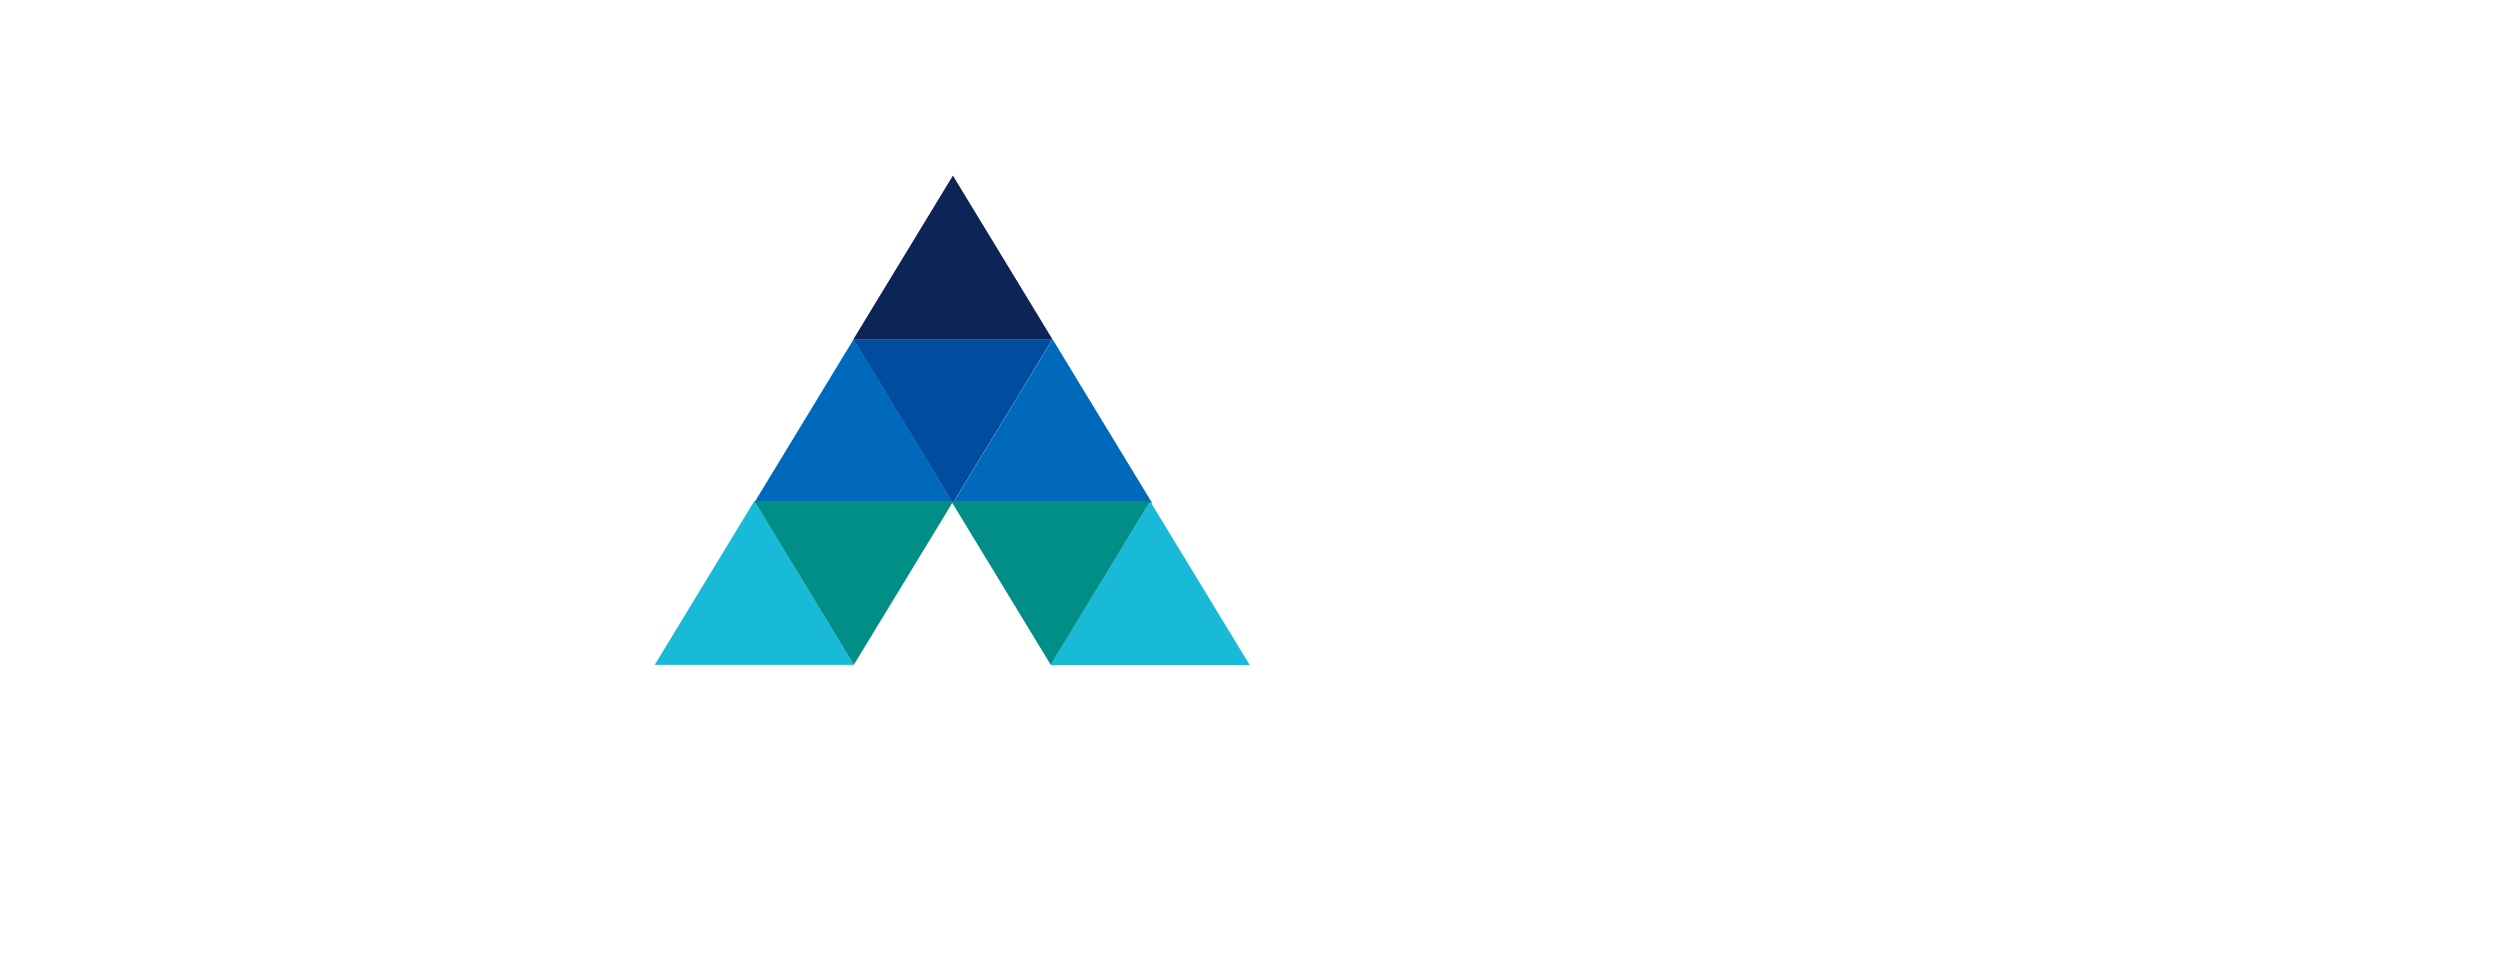 <svg width="299" height="117" viewBox="0 0 299 117" fill="none" xmlns="http://www.w3.org/2000/svg">
<g filter="url(#filter0_d_1_55)">
<path d="M111.968 19L123.881 38.59H100.055L111.968 19Z" fill="#0D2457"/>
<path d="M100.09 38.581L112.003 58.171H88.177L100.09 38.581Z" fill="#0069BB"/>
<path d="M123.891 38.581L135.804 58.171H111.978L123.891 38.581Z" fill="#0069BB"/>
<path d="M135.552 57.949L147.465 77.538H123.639L135.552 57.949Z" fill="#19BAD8"/>
<path d="M88.212 57.93L100.126 77.52H76.299L88.212 57.93Z" fill="#19BAD8"/>
<path d="M111.968 58.158L100.055 38.569H123.881L111.968 58.158Z" fill="#004D9F"/>
<path d="M100.117 77.51L88.203 57.92H112.03L100.117 77.51Z" fill="#008E87"/>
<path d="M123.668 77.51L111.755 57.92H135.582L123.668 77.51Z" fill="#008E87"/>
</g>
<path d="M1.344 80.472V21.265H7.791V80.472H1.344ZM49.822 75.481C53.171 75.481 56.408 74.777 59.535 73.367C62.661 71.957 65.284 69.955 67.406 67.362L71.592 71.675C68.745 74.777 65.424 77.173 61.628 78.865C57.832 80.556 53.841 81.402 49.654 81.402C45.468 81.402 41.532 80.613 37.848 79.034C34.219 77.399 31.065 75.228 28.386 72.521C25.762 69.758 23.669 66.516 22.106 62.794C20.599 59.073 19.845 55.097 19.845 50.868C19.845 46.639 20.599 42.664 22.106 38.942C23.669 35.164 25.79 31.922 28.47 29.215C31.149 26.452 34.303 24.281 37.931 22.702C41.56 21.124 45.468 20.334 49.654 20.334C53.952 20.334 58.027 21.18 61.879 22.872C65.731 24.563 69.024 26.96 71.76 30.061L67.489 34.544C65.312 31.95 62.633 29.92 59.451 28.454C56.269 26.988 53.004 26.255 49.654 26.255C46.361 26.255 43.29 26.903 40.444 28.2C37.597 29.441 35.14 31.161 33.075 33.36C31.009 35.559 29.363 38.181 28.135 41.226C26.962 44.215 26.376 47.428 26.376 50.868C26.376 54.308 26.962 57.55 28.135 60.595C29.363 63.584 31.009 66.177 33.075 68.376C35.14 70.576 37.597 72.324 40.444 73.621C43.346 74.861 46.472 75.481 49.822 75.481Z" fill="white"/>
<path d="M159.967 21.265H166.666L200.997 70.322L200.829 21.265H206.941V80.472H201.08L165.911 30.315L166.079 80.472H159.967V21.265ZM221.7 80.472V21.265H228.148V80.472H221.7ZM298.564 50.868C298.564 55.097 297.809 59.101 296.302 62.879C294.796 66.6 292.73 69.843 290.107 72.606C287.483 75.312 284.385 77.455 280.811 79.034C277.295 80.613 273.499 81.402 269.424 81.402C265.405 81.402 261.61 80.613 258.036 79.034C254.464 77.455 251.366 75.312 248.742 72.606C246.117 69.843 244.053 66.6 242.547 62.879C241.039 59.101 240.285 55.097 240.285 50.868C240.285 46.639 241.039 42.664 242.547 38.942C244.053 35.164 246.117 31.922 248.742 29.215C251.366 26.452 254.464 24.281 258.036 22.702C261.61 21.124 265.405 20.334 269.424 20.334C273.499 20.334 277.295 21.124 280.811 22.702C284.385 24.281 287.483 26.452 290.107 29.215C292.73 31.922 294.796 35.164 296.302 38.942C297.809 42.664 298.564 46.639 298.564 50.868ZM292.032 50.868C292.032 47.428 291.447 44.215 290.273 41.226C289.102 38.181 287.511 35.559 285.501 33.36C283.49 31.161 281.09 29.441 278.301 28.2C275.565 26.903 272.605 26.255 269.424 26.255C266.242 26.255 263.257 26.903 260.465 28.2C257.729 29.441 255.357 31.161 253.347 33.36C251.338 35.559 249.747 38.181 248.574 41.226C247.402 44.215 246.817 47.428 246.817 50.868C246.817 54.308 247.402 57.55 248.574 60.595C249.747 63.584 251.338 66.177 253.347 68.376C255.357 70.576 257.729 72.324 260.465 73.621C263.257 74.861 266.242 75.481 269.424 75.481C272.605 75.481 275.565 74.861 278.301 73.621C281.09 72.324 283.49 70.576 285.501 68.376C287.511 66.177 289.102 63.584 290.273 60.595C291.447 57.55 292.032 54.308 292.032 50.868Z" fill="white"/>
<path d="M16.117 93.981C16.393 93.981 16.616 94.067 16.786 94.238C16.977 94.41 17.073 94.636 17.073 94.914C17.073 95.193 16.977 95.419 16.786 95.59C16.616 95.74 16.393 95.815 16.117 95.815H9.524V115.538C9.524 115.817 9.428 116.053 9.237 116.246C9.046 116.418 8.812 116.503 8.536 116.503C8.239 116.503 7.995 116.418 7.804 116.246C7.634 116.053 7.549 115.817 7.549 115.538V95.815H0.956C0.68 95.815 0.446 95.729 0.255 95.558C0.085 95.386 0 95.161 0 94.882C0 94.624 0.085 94.41 0.255 94.238C0.446 94.067 0.68 93.981 0.956 93.981H16.117ZM39.194 114.605C39.471 114.605 39.693 114.702 39.864 114.895C40.055 115.088 40.15 115.314 40.15 115.571C40.15 115.85 40.055 116.074 39.864 116.246C39.693 116.418 39.471 116.503 39.194 116.503H27.505C27.229 116.503 26.995 116.418 26.804 116.246C26.634 116.053 26.549 115.817 26.549 115.538V94.947C26.549 94.668 26.634 94.443 26.804 94.271C26.995 94.078 27.229 93.981 27.505 93.981H39.194C39.471 93.981 39.693 94.078 39.864 94.271C40.055 94.443 40.15 94.668 40.15 94.947C40.15 95.226 40.055 95.45 39.864 95.622C39.693 95.794 39.471 95.879 39.194 95.879H28.556V103.956H37.761C38.037 103.956 38.26 104.052 38.43 104.245C38.621 104.416 38.717 104.642 38.717 104.921C38.717 105.2 38.621 105.425 38.43 105.597C38.26 105.769 38.037 105.854 37.761 105.854H28.556V114.605H39.194ZM66.344 95.655C66.662 95.848 66.822 96.115 66.822 96.458C66.822 96.651 66.747 96.867 66.599 97.103C66.408 97.338 66.163 97.456 65.866 97.456C65.696 97.456 65.526 97.403 65.356 97.296C63.658 96.158 61.8 95.59 59.782 95.59C58.062 95.59 56.502 95.998 55.1 96.813C53.72 97.628 52.626 98.775 51.819 100.255C51.034 101.714 50.641 103.377 50.641 105.243C50.641 107.151 51.044 108.846 51.851 110.326C52.658 111.784 53.752 112.922 55.132 113.737C56.533 114.53 58.084 114.928 59.782 114.928C61.8 114.928 63.647 114.369 65.325 113.254C65.495 113.147 65.675 113.093 65.866 113.093C66.163 113.093 66.408 113.222 66.599 113.479C66.747 113.651 66.822 113.854 66.822 114.09C66.822 114.433 66.673 114.691 66.376 114.863C65.548 115.421 64.528 115.893 63.318 116.279C62.108 116.643 60.929 116.825 59.782 116.825C57.765 116.825 55.896 116.343 54.176 115.378C52.478 114.39 51.119 113.018 50.099 111.259C49.101 109.5 48.602 107.495 48.602 105.243C48.602 103.076 49.101 101.113 50.099 99.354C51.097 97.575 52.446 96.191 54.145 95.204C55.843 94.195 57.723 93.692 59.782 93.692C60.971 93.692 62.129 93.864 63.254 94.207C64.401 94.55 65.431 95.033 66.344 95.655ZM92.25 93.981C92.547 93.981 92.781 94.078 92.951 94.271C93.142 94.443 93.238 94.678 93.238 94.979V115.507C93.216 115.807 93.11 116.053 92.919 116.246C92.728 116.418 92.494 116.503 92.218 116.503C91.942 116.503 91.708 116.407 91.517 116.214C91.326 116.021 91.23 115.785 91.23 115.507V105.919H78.299V115.507C78.277 115.785 78.171 116.021 77.98 116.214C77.789 116.407 77.555 116.503 77.279 116.503C76.982 116.503 76.738 116.418 76.547 116.246C76.377 116.053 76.292 115.807 76.292 115.507V94.979C76.292 94.678 76.388 94.443 76.579 94.271C76.77 94.078 77.014 93.981 77.311 93.981C77.587 93.981 77.821 94.078 78.012 94.271C78.203 94.464 78.299 94.7 78.299 94.979V104.052H91.23V94.979C91.23 94.7 91.326 94.464 91.517 94.271C91.73 94.078 91.974 93.981 92.25 93.981ZM120.94 93.981C121.216 93.981 121.428 94.067 121.577 94.238C121.747 94.41 121.832 94.624 121.832 94.882V115.474C121.832 115.796 121.736 116.053 121.545 116.246C121.354 116.418 121.12 116.503 120.844 116.503C120.696 116.503 120.547 116.472 120.398 116.407C120.271 116.343 120.165 116.267 120.08 116.182L106.416 97.585V115.635C106.416 115.871 106.32 116.074 106.129 116.246C105.959 116.418 105.757 116.503 105.523 116.503C105.269 116.503 105.056 116.418 104.887 116.246C104.716 116.074 104.631 115.871 104.631 115.635V94.947C104.631 94.647 104.716 94.41 104.887 94.238C105.078 94.067 105.3 93.981 105.555 93.981C105.895 93.981 106.15 94.099 106.32 94.335L120.048 113.029V94.882C120.048 94.624 120.133 94.41 120.303 94.238C120.472 94.067 120.685 93.981 120.94 93.981ZM153.095 105.243C153.095 107.451 152.639 109.436 151.726 111.195C150.813 112.954 149.55 114.337 147.935 115.345C146.322 116.332 144.485 116.825 142.425 116.825C140.366 116.825 138.529 116.332 136.915 115.345C135.301 114.337 134.038 112.954 133.124 111.195C132.212 109.436 131.755 107.451 131.755 105.243C131.755 103.011 132.212 101.017 133.124 99.258C134.038 97.499 135.301 96.126 136.915 95.14C138.529 94.153 140.366 93.659 142.425 93.659C144.485 93.659 146.322 94.153 147.935 95.14C149.55 96.126 150.813 97.499 151.726 99.258C152.639 101.017 153.095 103.011 153.095 105.243ZM151.057 105.243C151.057 103.377 150.686 101.714 149.942 100.255C149.22 98.775 148.201 97.628 146.884 96.813C145.589 95.998 144.103 95.59 142.425 95.59C140.748 95.59 139.25 95.998 137.934 96.813C136.639 97.628 135.619 98.775 134.877 100.255C134.155 101.714 133.793 103.377 133.793 105.243C133.793 107.108 134.155 108.782 134.877 110.262C135.619 111.72 136.639 112.858 137.934 113.672C139.25 114.487 140.748 114.895 142.425 114.895C144.103 114.895 145.589 114.487 146.884 113.672C148.201 112.858 149.22 111.72 149.942 110.262C150.686 108.782 151.057 107.108 151.057 105.243ZM175.348 114.605C175.624 114.605 175.847 114.691 176.017 114.863C176.208 115.035 176.304 115.259 176.304 115.538C176.304 115.817 176.208 116.053 176.017 116.246C175.847 116.418 175.624 116.503 175.348 116.503H163.978C163.701 116.503 163.467 116.418 163.277 116.246C163.107 116.053 163.022 115.817 163.022 115.538V94.947C163.022 94.668 163.117 94.443 163.308 94.271C163.5 94.078 163.743 93.981 164.041 93.981C164.317 93.981 164.55 94.078 164.742 94.271C164.933 94.443 165.028 94.668 165.028 94.947V114.605H175.348ZM204.954 105.243C204.954 107.451 204.497 109.436 203.584 111.195C202.671 112.954 201.408 114.337 199.793 115.345C198.179 116.332 196.343 116.825 194.284 116.825C192.223 116.825 190.386 116.332 188.773 115.345C187.159 114.337 185.896 112.954 184.983 111.195C184.07 109.436 183.613 107.451 183.613 105.243C183.613 103.011 184.07 101.017 184.983 99.258C185.896 97.499 187.159 96.126 188.773 95.14C190.386 94.153 192.223 93.659 194.284 93.659C196.343 93.659 198.179 94.153 199.793 95.14C201.408 96.126 202.671 97.499 203.584 99.258C204.497 101.017 204.954 103.011 204.954 105.243ZM202.916 105.243C202.916 103.377 202.544 101.714 201.801 100.255C201.078 98.775 200.059 97.628 198.742 96.813C197.447 95.998 195.96 95.59 194.284 95.59C192.607 95.59 191.108 95.998 189.792 96.813C188.496 97.628 187.477 98.775 186.734 100.255C186.011 101.714 185.651 103.377 185.651 105.243C185.651 107.108 186.011 108.782 186.734 110.262C187.477 111.72 188.496 112.858 189.792 113.672C191.108 114.487 192.607 114.895 194.284 114.895C195.96 114.895 197.447 114.487 198.742 113.672C200.059 112.858 201.078 111.72 201.801 110.262C202.544 108.782 202.916 107.108 202.916 105.243ZM231.157 105.146C231.432 105.146 231.655 105.243 231.825 105.436C232.016 105.607 232.112 105.832 232.112 106.112V113.865C232.112 114.23 231.952 114.52 231.634 114.734C230.679 115.399 229.617 115.914 228.448 116.279C227.281 116.643 226.092 116.825 224.881 116.825C222.716 116.825 220.761 116.321 219.021 115.314C217.278 114.305 215.909 112.922 214.911 111.162C213.913 109.404 213.414 107.43 213.414 105.243C213.414 103.054 213.913 101.081 214.911 99.323C215.909 97.563 217.278 96.18 219.021 95.172C220.761 94.164 222.716 93.659 224.881 93.659C226.006 93.659 227.09 93.799 228.13 94.078C229.192 94.357 230.137 94.754 230.966 95.269C231.262 95.462 231.411 95.729 231.411 96.072C231.411 96.352 231.315 96.587 231.124 96.78C230.954 96.974 230.752 97.07 230.519 97.07C230.307 97.07 230.115 97.016 229.947 96.909C228.352 96.029 226.665 95.59 224.881 95.59C223.076 95.59 221.452 96.008 220.008 96.844C218.584 97.682 217.471 98.84 216.664 100.319C215.857 101.779 215.454 103.419 215.454 105.243C215.454 107.065 215.857 108.718 216.664 110.197C217.471 111.656 218.584 112.803 220.008 113.64C221.452 114.477 223.076 114.895 224.881 114.895C225.794 114.895 226.707 114.766 227.62 114.509C228.554 114.251 229.383 113.897 230.105 113.447V107.077H225.072C224.796 107.077 224.563 106.991 224.372 106.819C224.18 106.626 224.085 106.39 224.085 106.112C224.085 105.832 224.18 105.607 224.372 105.436C224.563 105.243 224.796 105.146 225.072 105.146H231.157ZM244.448 115.507C244.427 115.785 244.321 116.021 244.13 116.214C243.939 116.407 243.704 116.503 243.429 116.503C243.132 116.503 242.887 116.418 242.697 116.246C242.526 116.053 242.442 115.807 242.442 115.507V94.979C242.442 94.678 242.537 94.443 242.729 94.271C242.92 94.078 243.163 93.981 243.461 93.981C243.737 93.981 243.97 94.078 244.163 94.271C244.353 94.464 244.448 94.7 244.448 94.979V115.507ZM268.464 114.605C268.741 114.605 268.963 114.702 269.134 114.895C269.325 115.088 269.42 115.314 269.42 115.571C269.42 115.85 269.325 116.074 269.134 116.246C268.963 116.418 268.741 116.503 268.464 116.503H256.776C256.498 116.503 256.265 116.418 256.074 116.246C255.905 116.053 255.82 115.817 255.82 115.538V94.947C255.82 94.668 255.905 94.443 256.074 94.271C256.265 94.078 256.498 93.981 256.776 93.981H268.464C268.741 93.981 268.963 94.078 269.134 94.271C269.325 94.443 269.42 94.668 269.42 94.947C269.42 95.226 269.325 95.45 269.134 95.622C268.963 95.794 268.741 95.879 268.464 95.879H257.826V103.956H267.031C267.308 103.956 267.53 104.052 267.701 104.245C267.892 104.416 267.986 104.642 267.986 104.921C267.986 105.2 267.892 105.425 267.701 105.597C267.53 105.769 267.308 105.854 267.031 105.854H257.826V114.605H268.464ZM285.359 116.825C283.829 116.825 282.47 116.568 281.281 116.053C280.114 115.538 278.977 114.734 277.872 113.64C277.617 113.425 277.49 113.168 277.49 112.868C277.49 112.61 277.586 112.375 277.777 112.16C277.989 111.946 278.222 111.838 278.478 111.838C278.733 111.838 278.966 111.946 279.178 112.16C280.834 114.004 282.905 114.928 285.39 114.928C286.919 114.928 288.183 114.562 289.18 113.833C290.199 113.104 290.708 112.149 290.708 110.969C290.708 110.047 290.454 109.285 289.945 108.685C289.456 108.063 288.809 107.559 288.002 107.173C287.195 106.787 286.164 106.39 284.912 105.983C283.552 105.575 282.406 105.124 281.472 104.631C280.559 104.138 279.815 103.483 279.243 102.668C278.669 101.832 278.382 100.781 278.382 99.516C278.382 98.378 278.679 97.37 279.274 96.491C279.89 95.612 280.74 94.925 281.822 94.431C282.926 93.917 284.19 93.659 285.613 93.659C286.908 93.659 288.119 93.885 289.244 94.335C290.39 94.764 291.303 95.386 291.983 96.201C292.301 96.566 292.461 96.877 292.461 97.134C292.461 97.37 292.355 97.596 292.143 97.81C291.931 98.003 291.696 98.099 291.442 98.099C291.23 98.099 291.049 98.025 290.901 97.875C290.327 97.189 289.562 96.63 288.607 96.201C287.651 95.772 286.653 95.558 285.613 95.558C284.062 95.558 282.799 95.912 281.822 96.62C280.846 97.306 280.357 98.25 280.357 99.451C280.357 100.695 280.824 101.65 281.759 102.315C282.693 102.98 284.03 103.591 285.773 104.149C287.279 104.599 288.512 105.06 289.467 105.532C290.423 106.004 291.197 106.679 291.792 107.559C292.409 108.417 292.715 109.554 292.715 110.969C292.715 112.063 292.397 113.061 291.76 113.961C291.143 114.842 290.274 115.538 289.148 116.053C288.044 116.568 286.78 116.825 285.359 116.825Z" fill="white"/>
<defs>
<filter id="filter0_d_1_55" x="57.299" y="0" width="113.166" height="100.539" filterUnits="userSpaceOnUse" color-interpolation-filters="sRGB">
<feFlood flood-opacity="0" result="BackgroundImageFix"/>
<feColorMatrix in="SourceAlpha" type="matrix" values="0 0 0 0 0 0 0 0 0 0 0 0 0 0 0 0 0 0 127 0" result="hardAlpha"/>
<feOffset dx="2" dy="2"/>
<feGaussianBlur stdDeviation="10.5"/>
<feComposite in2="hardAlpha" operator="out"/>
<feColorMatrix type="matrix" values="0 0 0 0 0.111 0 0 0 0 0.209 0 0 0 0 0.693 0 0 0 1 0"/>
<feBlend mode="normal" in2="BackgroundImageFix" result="effect1_dropShadow_1_55"/>
<feBlend mode="normal" in="SourceGraphic" in2="effect1_dropShadow_1_55" result="shape"/>
</filter>
</defs>
</svg>
